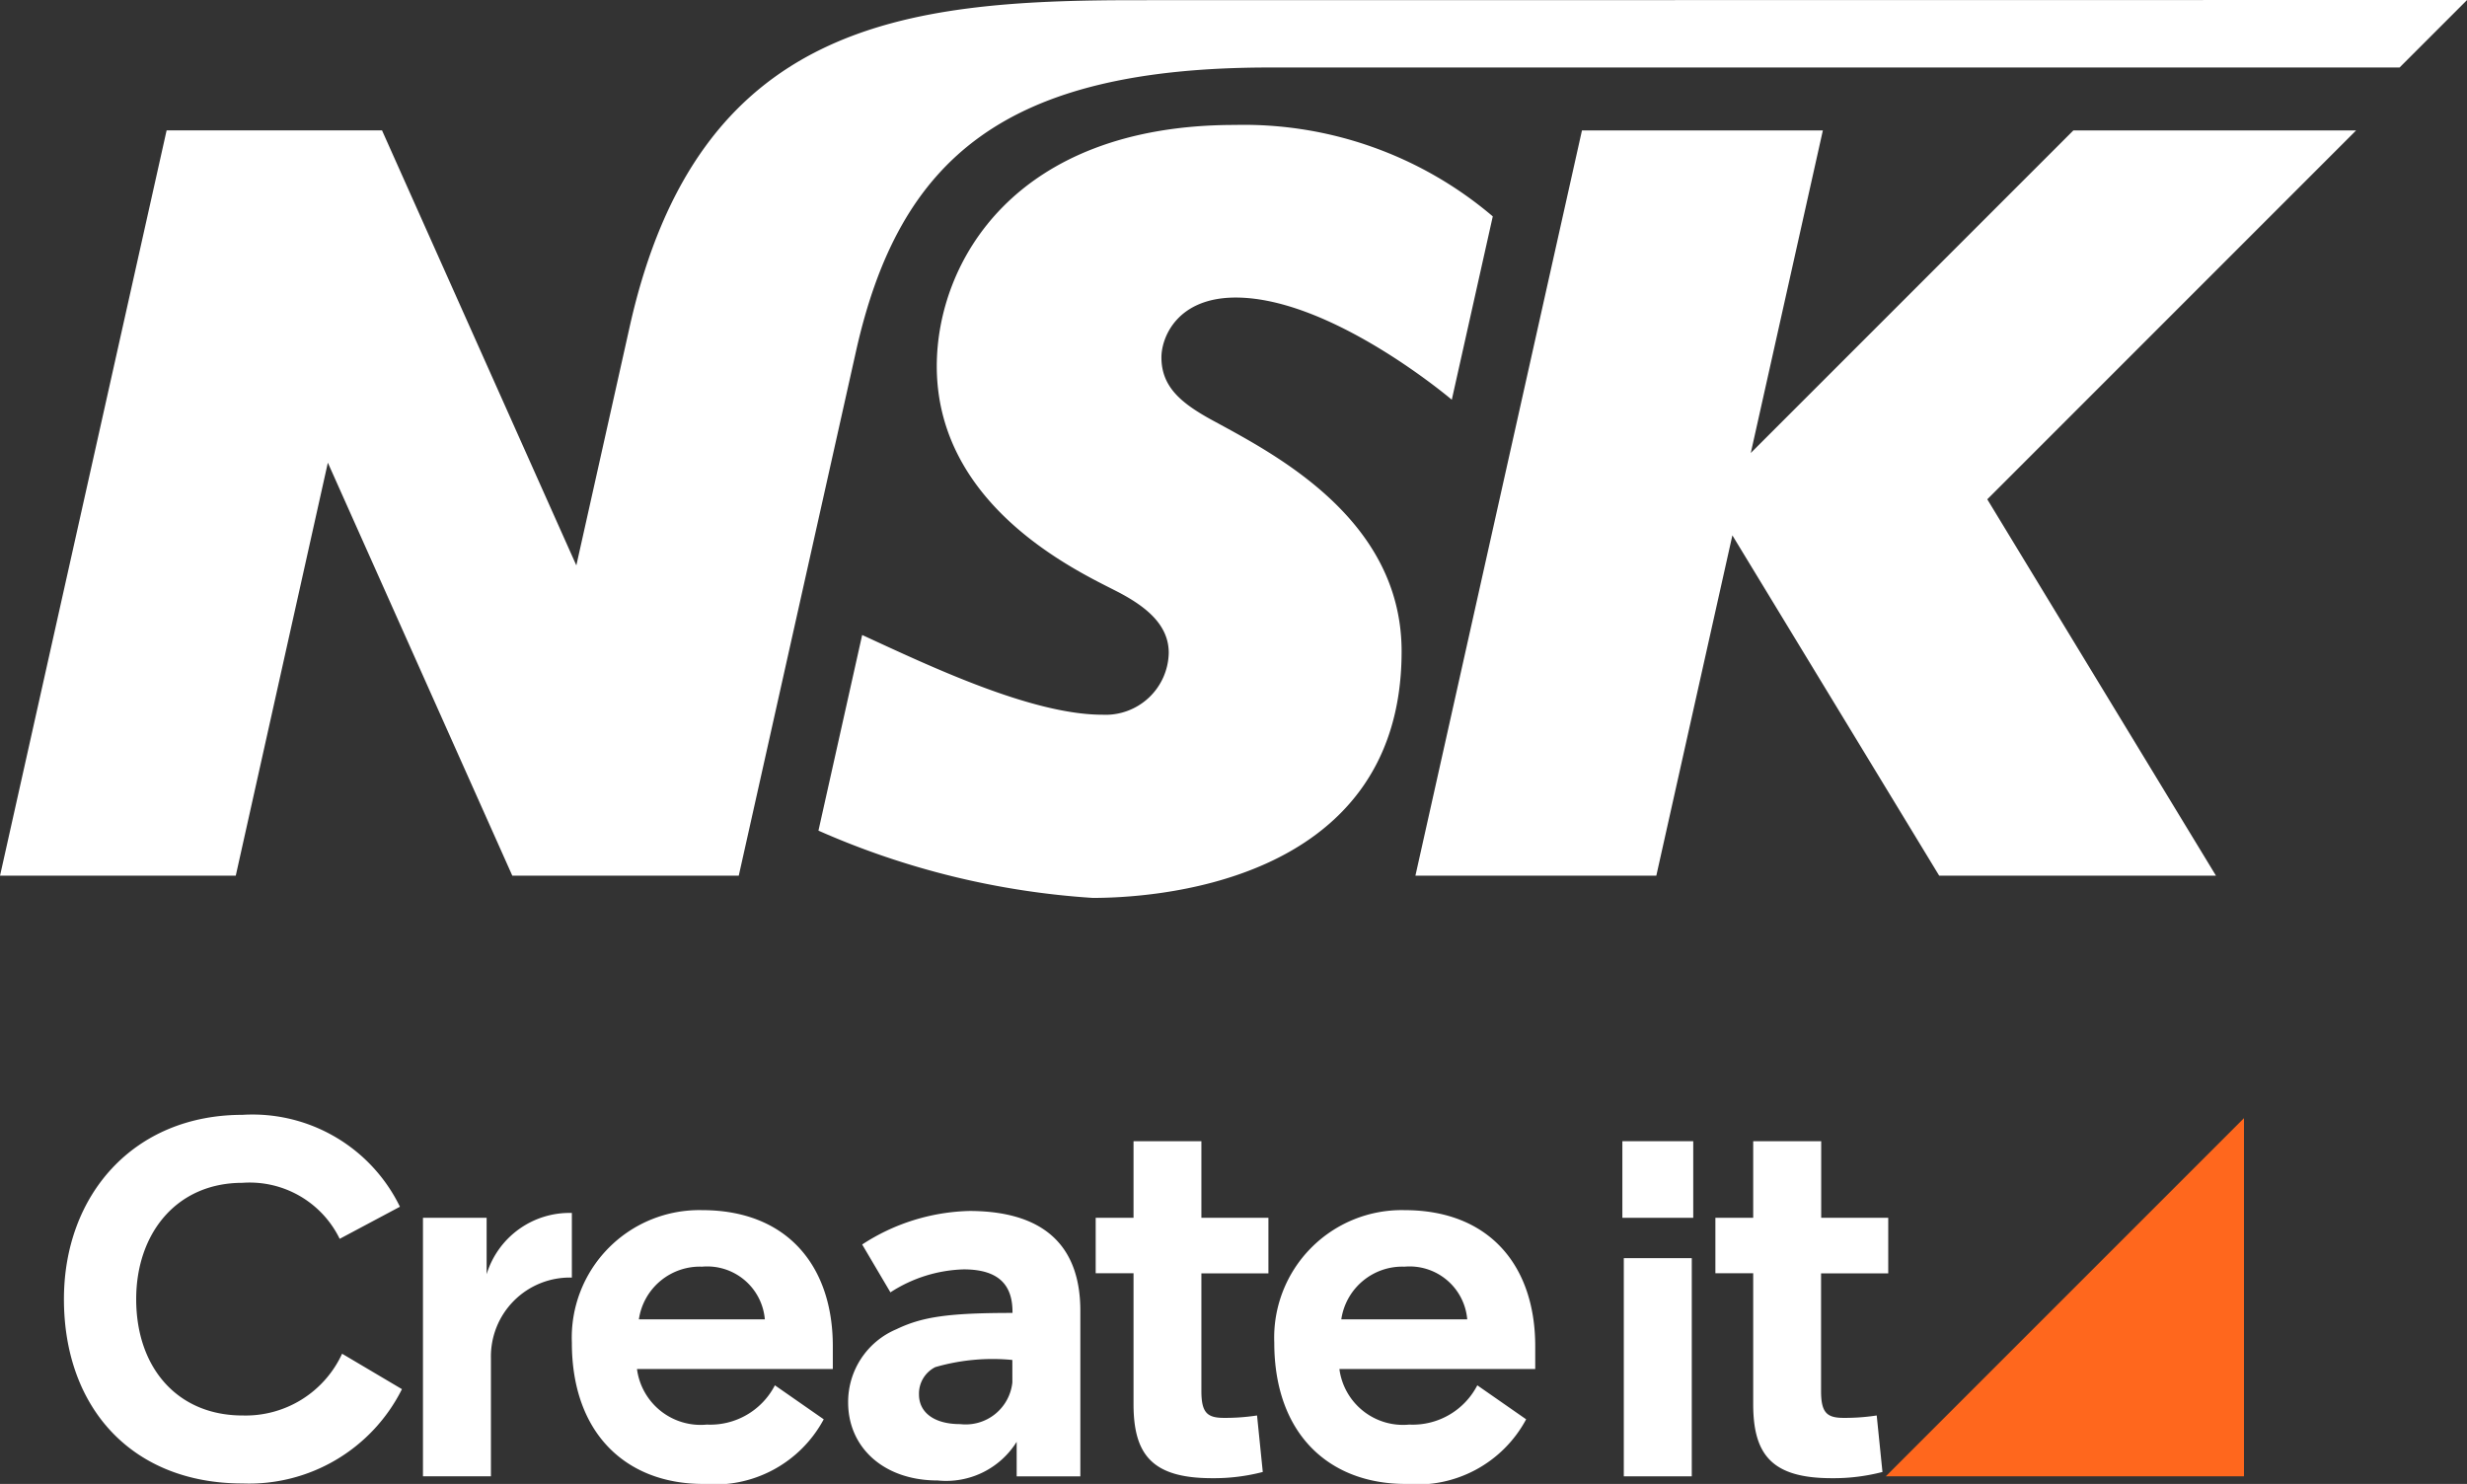 <?xml version="1.0" encoding="UTF-8"?> <svg xmlns="http://www.w3.org/2000/svg" width="89.321" height="53.733" viewBox="0 0 89.321 53.733"><rect x="0" y="0" width="89.321" height="53.733" fill="#333333" stroke="none"/><g transform="translate(-246.488 -98.236)"><g transform="translate(248.799 138.604)"><path d="M268.181,267.923,266,269.085a3.624,3.624,0,0,0-3.519-2.028c-2.41,0-3.849,1.855-3.849,4.212,0,2.5,1.508,4.212,3.849,4.212a3.844,3.844,0,0,0,3.606-2.236l2.167,1.283a6.188,6.188,0,0,1-5.772,3.415c-4,0-6.466-2.739-6.466-6.674,0-3.762,2.514-6.674,6.466-6.674A5.936,5.936,0,0,1,268.181,267.923Z" transform="translate(-256.012 -264.595)" fill="#fff"></path><path d="M311.9,281.458a3.138,3.138,0,0,1,3.086-2.219v2.34a2.857,2.857,0,0,0-2.93,2.93v4.265h-2.461v-9.361H311.9Z" transform="translate(-296.592 -275.686)" fill="#fff"></path><path d="M341.261,284.567h-7.09a2.324,2.324,0,0,0,2.531,2.011,2.633,2.633,0,0,0,2.462-1.422l1.768,1.231a4.472,4.472,0,0,1-4.369,2.34c-2.756,0-4.75-1.8-4.75-5.114a4.618,4.618,0,0,1,4.715-4.8c3.086,0,4.733,2.028,4.733,4.923Zm-7.021-1.8H338.8a2.094,2.094,0,0,0-2.271-1.907A2.233,2.233,0,0,0,334.24,282.764Z" transform="translate(-313.419 -275.362)" fill="#fff"></path><path d="M381.443,282.56v6h-2.305V287.31a3.009,3.009,0,0,1-2.86,1.4c-1.959,0-3.242-1.2-3.242-2.826a2.857,2.857,0,0,1,1.751-2.652c.936-.451,1.89-.589,4.2-.589v-.034c0-.884-.4-1.543-1.768-1.543a5.128,5.128,0,0,0-2.652.832l-1.023-1.733a7.407,7.407,0,0,1,3.883-1.214C380.351,278.955,381.443,280.428,381.443,282.56Zm-2.462,1.786a7.433,7.433,0,0,0-2.791.26,1.074,1.074,0,0,0-.589.988c0,.659.555,1.075,1.491,1.075a1.7,1.7,0,0,0,1.89-1.508Z" transform="translate(-344.639 -275.47)" fill="#fff"></path><path d="M413.8,277.573c0,.78.208.971.815.971a7.6,7.6,0,0,0,1.2-.087l.208,2.046a7.013,7.013,0,0,1-1.837.225c-2.184,0-2.843-.867-2.843-2.687v-4.733h-1.37V271.3h1.37v-2.774H413.8V271.3h2.427v2.011H413.8Z" transform="translate(-372.613 -267.571)" fill="#fff"></path><path d="M446.069,284.567h-7.09a2.325,2.325,0,0,0,2.531,2.011,2.633,2.633,0,0,0,2.462-1.422l1.768,1.231a4.472,4.472,0,0,1-4.369,2.34c-2.756,0-4.75-1.8-4.75-5.114a4.618,4.618,0,0,1,4.715-4.8c3.086,0,4.733,2.028,4.733,4.923Zm-7.021-1.8h4.559a2.094,2.094,0,0,0-2.271-1.907A2.233,2.233,0,0,0,439.048,282.764Z" transform="translate(-392.795 -275.362)" fill="#fff"></path><path d="M488.559,271.3v-2.774h2.566V271.3Zm.052,9.361v-7.9h2.461v7.9Z" transform="translate(-432.13 -267.571)" fill="#fff"></path><path d="M506.25,277.573c0,.78.208.971.815.971a7.605,7.605,0,0,0,1.2-.087l.208,2.046a7.013,7.013,0,0,1-1.837.225c-2.184,0-2.843-.867-2.843-2.687v-4.733h-1.369V271.3h1.369v-2.774h2.462V271.3h2.427v2.011H506.25Z" transform="translate(-442.627 -267.571)" fill="#fff"></path></g><g transform="translate(314.766 138.724)"><path d="M527.864,278.056h12.968V265.088Z" transform="translate(-527.864 -265.088)" fill="#ff671d"></path></g><path d="M291.2,102.76a13.911,13.911,0,0,1,9.336,3.311l-1.484,6.639s-4.348-3.7-7.823-3.7c-2.126,0-2.69,1.447-2.69,2.165,0,1.063.7,1.655,1.851,2.282,2.251,1.226,6.845,3.573,6.845,8.366,0,8.583-9.348,8.926-11.182,8.926a29.174,29.174,0,0,1-9.932-2.436l1.583-7.084c2.377,1.092,6.114,2.887,8.7,2.887a2.287,2.287,0,0,0,2.4-2.243c0-1.017-.825-1.683-1.892-2.23-1.418-.727-6.507-3.071-6.507-8.152C280.409,107.75,283.195,102.76,291.2,102.76Zm-3.56-4.518c-8.429,0-15.887.789-18.353,11.822l-1.932,8.645-7.035-15.751h-7.8l-6.031,26.985h8.535l3.334-14.953,6.678,14.953h8.2l4.243-18.981c1.573-7.037,5.432-10.282,14.989-10.282h40.9l2.444-2.444Zm44.154,4.717H321.557l-11.68,11.68,2.61-11.68h-8.722l-6.03,26.985h8.722l2.754-12.323,7.488,12.323H326.72l-8.28-13.628Z" fill="#fff"></path></g></svg> 